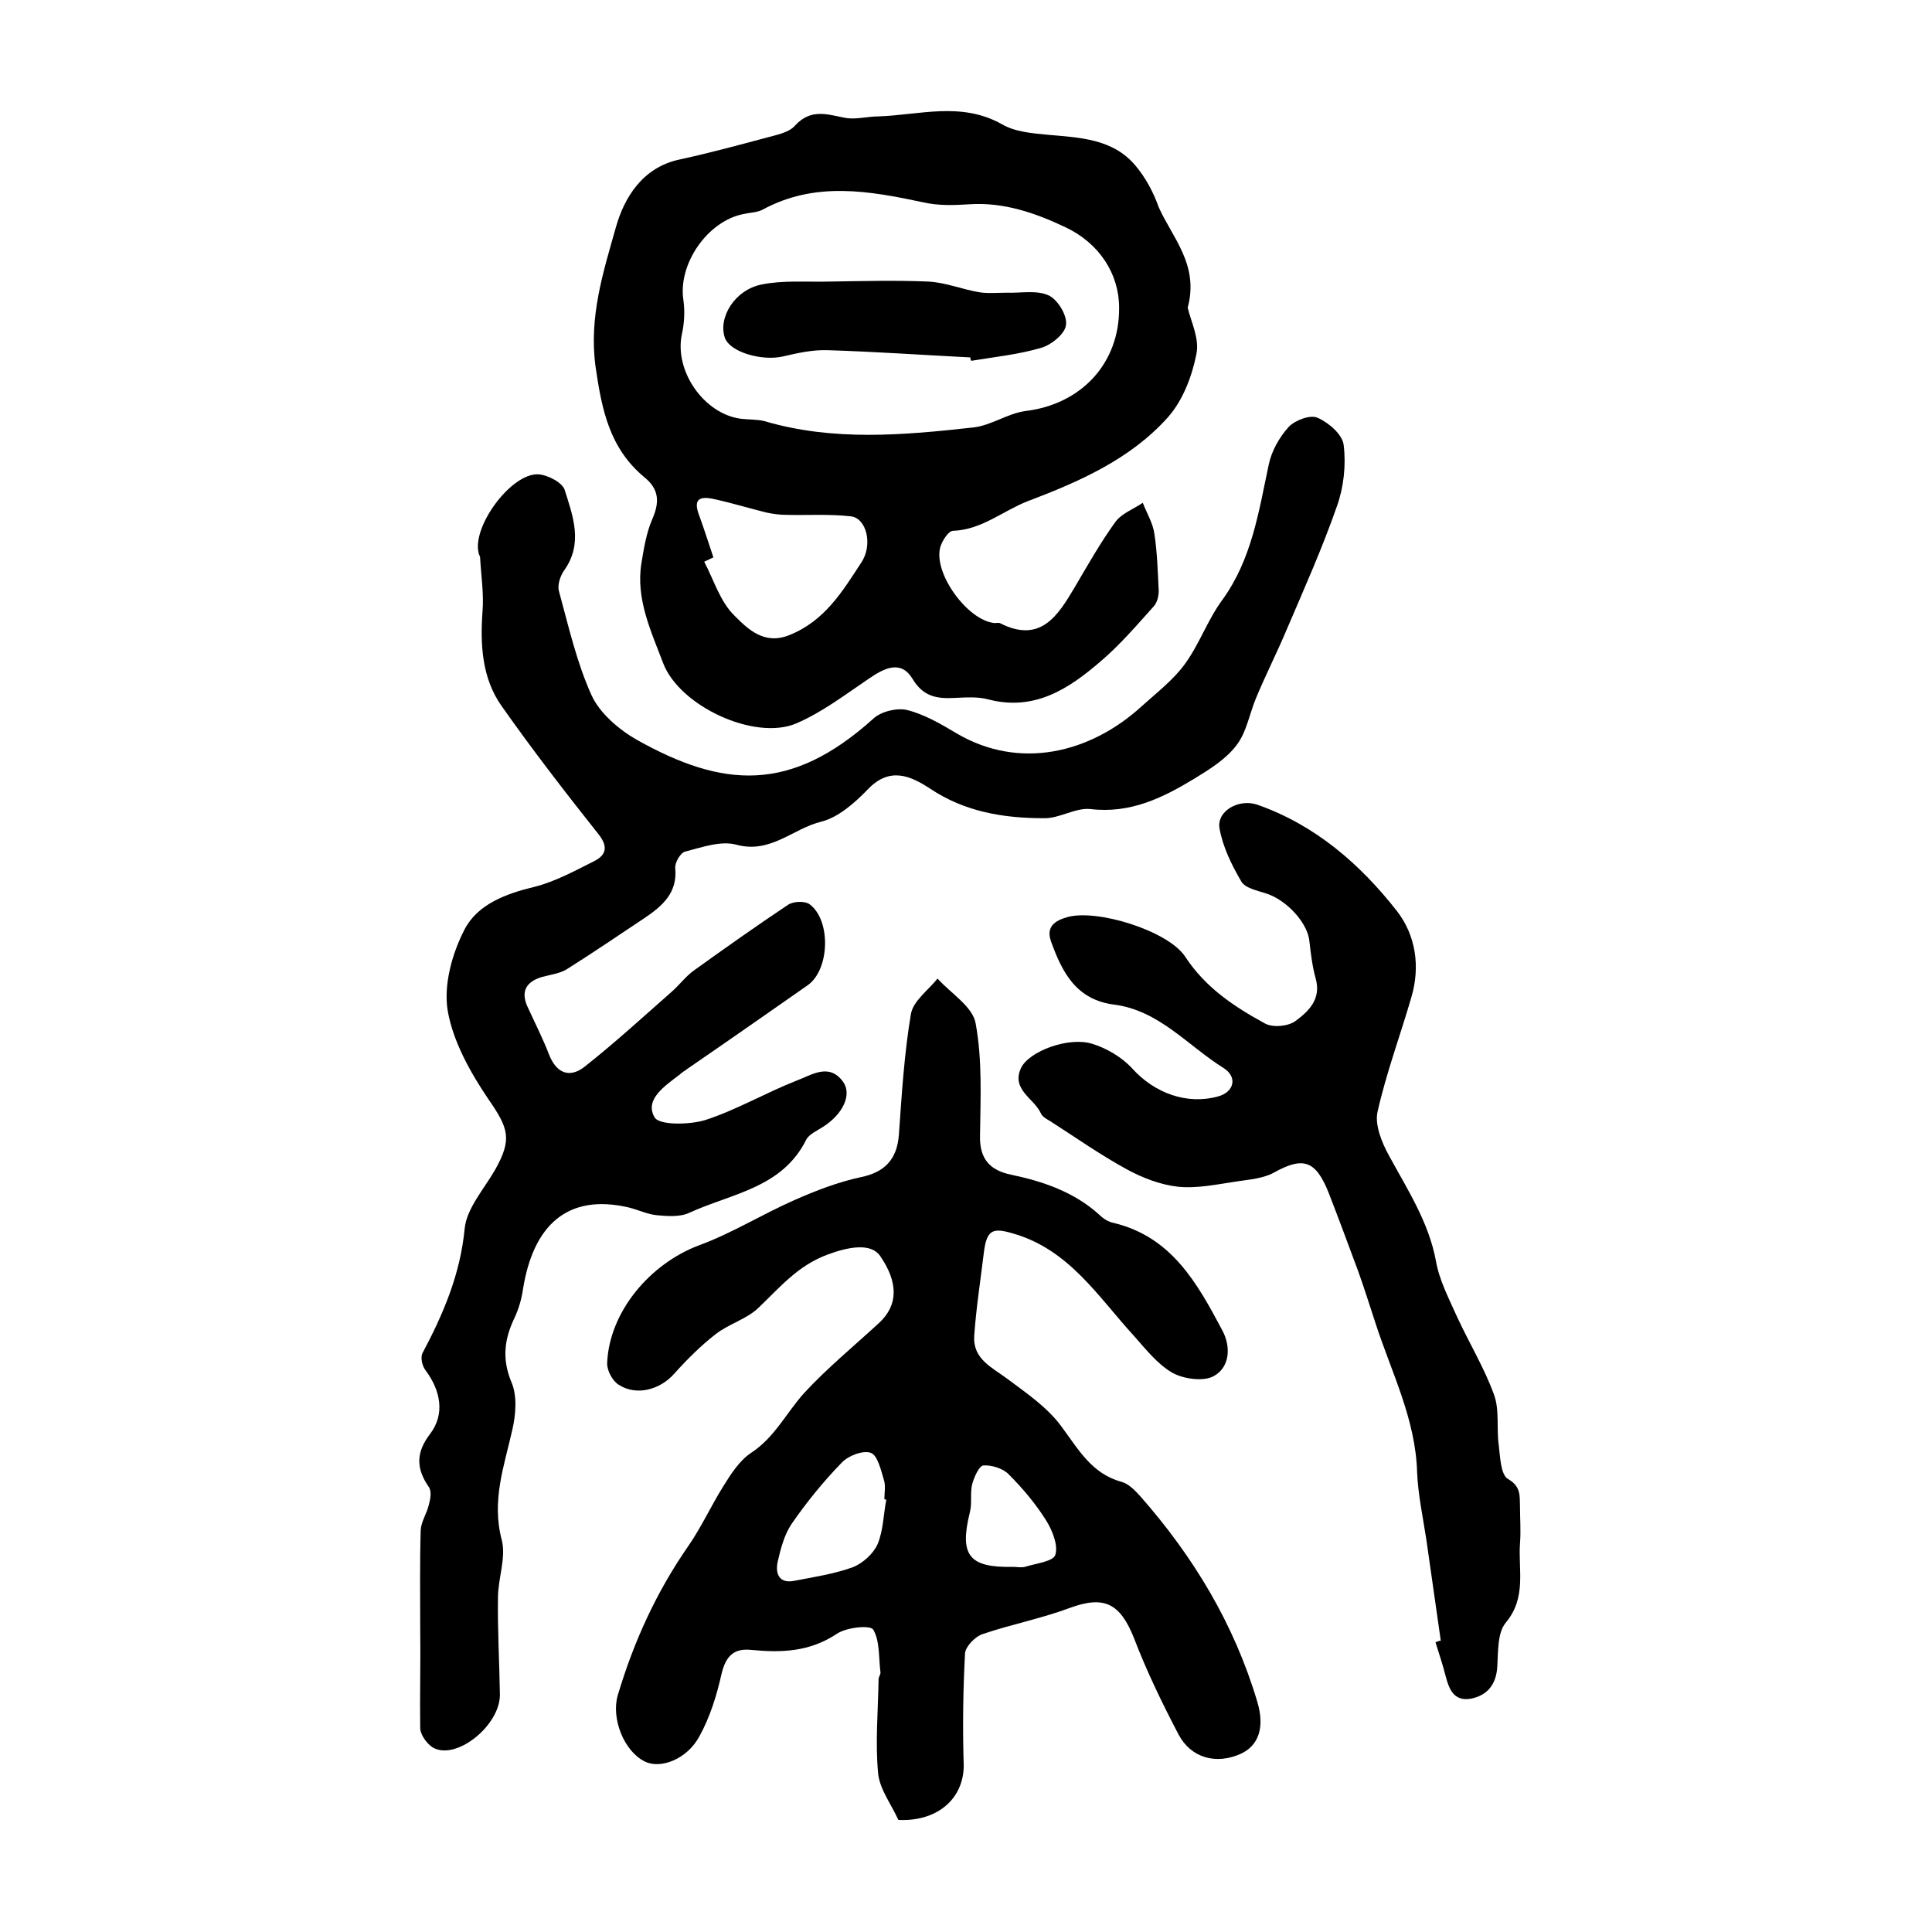 <?xml version="1.0" encoding="utf-8"?>
<!-- Generator: Adobe Illustrator 22.0.0, SVG Export Plug-In . SVG Version: 6.00 Build 0)  -->
<svg version="1.1" id="图层_1" xmlns="http://www.w3.org/2000/svg" xmlns:xlink="http://www.w3.org/1999/xlink" x="0px" y="0px"
	 viewBox="0 0 400 400" style="enable-background:new 0 0 400 400;" xml:space="preserve">
<style type="text/css">
	.st0{fill:#FFFFFF;}
</style>
<g>
	
	<path d="M87,336.8c0-6.7-0.1-13.3,0.1-20c0.1-1.8,1.3-3.5,1.7-5.3c0.3-1.1,0.6-2.7,0-3.6c-2.7-3.9-2.7-7.2,0.3-11.1
		c3-4,2.2-8.8-1-13.1c-0.7-0.9-1.1-2.7-0.6-3.6c4.3-8.1,7.8-16.3,8.7-25.7c0.4-4.2,4-8.2,6.3-12.2c3.6-6.4,2.8-8.6-1.5-14.8
		c-3.7-5.5-7.2-11.8-8.3-18.1c-0.9-5.4,0.9-11.9,3.5-16.9c2.7-5.2,8.6-7.4,14.5-8.8c4.3-1.1,8.3-3.3,12.3-5.3
		c2.6-1.3,2.9-3.1,0.9-5.6c-6.9-8.7-13.7-17.5-20.1-26.6c-4-5.7-4.4-12.6-3.9-19.5c0.3-3.7-0.3-7.4-0.5-11.2c0-0.3-0.3-0.6-0.3-0.9
		c-1.4-5.5,6.7-16.5,12.3-16.3c2,0.1,5,1.7,5.5,3.2c1.7,5.4,3.9,11.1-0.1,16.7c-0.8,1.1-1.4,3-1.1,4.2c2,7.3,3.7,14.9,6.8,21.7
		c1.7,3.7,5.7,7.1,9.4,9.2c17.7,9.9,31.7,11.1,48.9-4.4c1.6-1.5,4.9-2.3,7-1.8c3.6,0.9,7,2.9,10.2,4.8c13,7.7,27.7,4.2,38.4-5.6
		c3.1-2.8,6.5-5.4,8.9-8.7c3-4.1,4.7-9.1,7.7-13.2c6.2-8.5,7.6-18.4,9.7-28.2c0.6-2.8,2.2-5.6,4.1-7.7c1.3-1.4,4.5-2.6,6-1.9
		c2.3,1,5.2,3.5,5.4,5.7c0.5,4.1,0,8.7-1.4,12.6c-3,8.6-6.7,16.9-10.3,25.3c-2,4.8-4.4,9.5-6.4,14.3c-1.4,3.3-2,7.2-4.1,9.9
		c-2.2,2.9-5.6,5-8.7,6.9c-6.6,4-13.3,7.3-21.6,6.3c-3.1-0.3-6.4,2-9.6,1.9c-8.3,0-16.3-1.3-23.5-6.1c-4.1-2.7-8.4-4.6-12.9,0.1
		c-2.7,2.8-6.1,5.8-9.6,6.7c-5.9,1.4-10.5,6.7-17.6,4.8c-3.2-0.9-7.1,0.5-10.6,1.4c-1,0.2-2.2,2.3-2.1,3.4c0.5,5.2-2.7,7.9-6.4,10.4
		c-5.4,3.6-10.7,7.2-16.1,10.6c-1.5,0.9-3.4,1.1-5.2,1.6c-3.2,1-4.3,3-2.9,6.1c1.5,3.3,3.2,6.6,4.5,10c1.6,4,4.4,4.8,7.4,2.4
		c6.2-4.9,12.1-10.3,18-15.5c1.6-1.4,2.9-3.2,4.6-4.4c6.4-4.6,12.9-9.2,19.5-13.6c1.1-0.7,3.4-0.8,4.4-0.1
		c4.5,3.3,4.2,13.6-0.4,16.8c-8.3,5.8-16.6,11.6-24.9,17.3c-0.5,0.4-1.1,0.7-1.6,1.2c-3,2.3-7.3,5.1-5.2,8.8
		c0.9,1.7,7.2,1.6,10.5,0.6c6.5-2.1,12.6-5.7,19-8.2c3-1.1,6.6-3.7,9.5,0.2c2,2.7,0,6.8-4.1,9.4c-1.2,0.8-2.9,1.5-3.5,2.7
		c-5,10-15.5,11.1-24.2,15.1c-1.9,0.9-4.5,0.7-6.7,0.5c-2-0.2-3.8-1.1-5.8-1.6c-12.8-3-19.8,3.8-21.9,16.8c-0.3,2.1-0.9,4.2-1.8,6.1
		c-2.1,4.4-2.6,8.5-0.6,13.3c1.2,2.8,0.9,6.6,0.2,9.7c-1.7,7.6-4.4,14.8-2.2,23c0.9,3.7-0.8,7.9-0.8,11.9
		c-0.1,6.7,0.3,13.4,0.4,20.1c0,6.2-8.6,13.3-13.5,11.1c-1.4-0.6-2.9-2.7-3-4.1C86.9,351.1,87.1,343.9,87,336.8
		C87.1,336.8,87,336.8,87,336.8z"/>
	<path d="M186,376.8c-1.5-3.3-3.9-6.4-4.2-9.7c-0.6-6.4,0-12.9,0.1-19.4c0-0.5,0.4-1,0.4-1.4c-0.4-3-0.1-6.5-1.5-8.9
		c-0.6-1-5.6-0.5-7.6,0.9c-5.6,3.7-11.4,3.9-17.6,3.3c-3.6-0.4-5.3,1.2-6.2,4.9c-1,4.5-2.4,9-4.6,13c-2.6,4.8-8.1,6.8-11.3,5.2
		c-4.3-2.1-7-8.9-5.6-13.7c3.3-11.1,8-21.4,14.6-30.9c2.7-3.9,4.7-8.3,7.2-12.3c1.6-2.6,3.4-5.4,5.8-7c4.9-3.2,7.3-8.3,11-12.4
		c4.8-5.2,10.3-9.7,15.5-14.5c4-3.7,4-8.4,0.2-13.9c-1.9-2.7-6.5-1.9-11-0.2c-6.1,2.3-9.8,6.8-14.2,11c-2.4,2.3-6.1,3.3-8.8,5.4
		c-3.1,2.4-6,5.3-8.6,8.2c-2.9,3.3-7.8,4.7-11.5,2.3c-1.3-0.8-2.4-2.9-2.4-4.4c0.4-10.7,8.9-20.7,19.1-24.5c6.8-2.5,13-6.4,19.6-9.3
		c4.5-2,9.2-3.8,13.9-4.8c4.8-1,7.4-3.6,7.8-8.7c0.6-8.4,1.1-16.8,2.5-25.1c0.5-2.7,3.6-4.9,5.5-7.3c2.8,3.1,7.3,5.8,7.9,9.3
		c1.4,7.6,1,15.5,0.9,23.3c-0.1,4.8,2.1,7.1,6.4,8c6.7,1.4,13.1,3.6,18.3,8.3c0.8,0.8,1.9,1.5,3,1.7c12,2.9,17.3,12.5,22.5,22.3
		c1.8,3.4,1.5,7.6-1.8,9.4c-2.1,1.2-6.3,0.6-8.6-0.7c-3.1-1.8-5.5-4.9-8-7.7c-7.4-8.1-13.4-17.8-24.9-21.1c-4.3-1.3-5.5-0.8-6.1,3.9
		c-0.7,5.8-1.6,11.5-2,17.3c-0.3,4.8,3.7,6.5,6.9,8.9c4,3,8.3,5.9,11.2,9.9c3.5,4.7,6.2,9.7,12.4,11.4c1.5,0.4,2.8,1.8,3.9,3
		c11,12.5,19.4,26.4,24.2,42.5c1.6,5.3,0.3,9.1-3.4,10.8c-5.1,2.3-10.3,0.9-12.9-4c-3.4-6.5-6.6-13.1-9.2-19.9
		c-2.9-7.3-6.2-8.9-13.3-6.3c-5.9,2.2-12.1,3.4-18,5.4c-1.6,0.5-3.6,2.6-3.7,4c-0.4,7.4-0.5,14.9-0.3,22.3
		C200,371.9,194.5,377.2,186,376.8z M183.5,310.5c-0.1,0-0.3-0.1-0.4-0.1c0-1.3,0.3-2.8-0.1-4c-0.6-2-1.3-5.1-2.7-5.6
		c-1.6-0.6-4.7,0.6-6,2c-3.8,3.9-7.3,8.2-10.4,12.7c-1.5,2.2-2.3,5.2-2.9,7.9c-0.5,2.4,0.3,4.5,3.4,3.9c4.1-0.8,8.2-1.4,12.1-2.8
		c2.1-0.8,4.3-2.8,5.2-4.8C182.9,316.8,182.9,313.5,183.5,310.5z M209.7,324.4c0.8,0,1.7,0.2,2.5,0c2.2-0.7,5.9-1.1,6.3-2.5
		c0.6-2-0.6-5-1.9-7.1c-2.2-3.5-4.9-6.7-7.8-9.6c-1.2-1.2-3.5-1.9-5.2-1.8c-0.9,0.1-1.9,2.4-2.3,3.8c-0.5,1.9,0,4-0.5,5.9
		C198.6,322,200.6,324.6,209.7,324.4z"/>
	<path d="M245.9,63.7c0.6,2.7,2.5,6.4,1.8,9.6c-0.9,4.6-2.8,9.6-5.9,13.1c-7.8,8.7-18.3,13.3-29.1,17.4c-5.1,2-9.5,5.9-15.4,6.1
		c-0.9,0-2.2,2-2.6,3.3c-1.6,5.4,5.7,15.4,11.3,15.8c0.3,0,0.7-0.1,1,0c8.4,4.3,12-1.5,15.5-7.4c2.7-4.6,5.3-9.2,8.4-13.5
		c1.3-1.8,3.8-2.7,5.7-4c0.8,2.1,2.1,4.2,2.4,6.4c0.6,3.9,0.7,7.9,0.9,11.8c0,1.1-0.3,2.4-1,3.2c-3.5,3.9-7,8-11,11.4
		c-6.6,5.7-13.7,10.4-23.3,7.9c-2.2-0.6-4.7-0.4-7-0.3c-3.7,0.2-6.5-0.3-8.7-4c-2.4-3.9-5.8-2.2-9,0c-4.9,3.3-9.7,7-15.1,9.3
		c-8.6,3.6-24.1-3.6-27.5-12.5c-2.5-6.6-5.7-13.3-4.5-20.7c0.5-3,1-6.2,2.2-9c1.6-3.6,1.5-6.3-1.6-8.8c-7.2-6-8.8-13.9-10.1-22.9
		c-1.4-10.3,1.6-19.6,4.2-28.8c1.7-6.1,5.5-12.5,13.3-14.1c6-1.3,11.9-2.9,17.9-4.5c2.1-0.6,4.6-1,5.9-2.5c3.3-3.6,6.7-2.3,10.4-1.6
		c2.2,0.4,4.6-0.3,6.9-0.3c8.5-0.3,17.1-3.1,25.5,1.6c2.7,1.6,6.3,1.9,9.5,2.2c6.7,0.6,13.5,0.8,18.2,6.4c2.1,2.5,3.7,5.5,4.8,8.6
		C242.7,49.2,248.3,54.8,245.9,63.7z M231.7,63.7c0-7-4.1-13.3-11-16.6c-6.3-3-12.9-5.3-20.1-4.8c-3.1,0.2-6.4,0.3-9.4-0.4
		c-11.3-2.4-22.4-4.4-33.3,1.5c-1.1,0.6-2.6,0.6-3.9,0.9c-7.5,1.4-13.7,10.4-12.5,17.9c0.3,2.2,0.2,4.6-0.3,6.9
		c-1.7,7.6,4.5,16.6,12.2,17.6c1.6,0.2,3.4,0.1,4.9,0.5c14.3,4.2,28.8,2.9,43.2,1.3c3.7-0.4,7.1-2.9,10.8-3.4
		C223.9,83.7,231.8,75.2,231.7,63.7z M147.7,115.4c-0.6,0.3-1.3,0.6-1.9,0.9c2,3.8,3.3,8.3,6.3,11.2c2.7,2.7,6.1,6.1,11.3,4
		c7.3-2.9,11-9,14.9-15c2.5-3.7,1.1-9.3-2.2-9.6c-4.4-0.5-8.8-0.2-13.2-0.3c-1.5,0-2.9-0.2-4.3-0.5c-3.6-0.9-7.2-2-10.9-2.8
		c-3.7-0.8-4,0.8-2.8,3.8C145.9,109.9,146.8,112.7,147.7,115.4z"/>
	<path d="M298.3,339.7c-1-7-2-14-3-21c-0.7-4.6-1.7-9.2-1.9-13.8c-0.3-11.1-5.3-20.7-8.6-30.9c-1.2-3.6-2.3-7.2-3.6-10.8
		c-2-5.4-4-10.8-6.1-16.2c-2.7-6.8-5.3-7.6-11.4-4.2c-2.2,1.2-5,1.4-7.6,1.8c-4.1,0.6-8.2,1.5-12.2,1.1c-3.6-0.4-7.3-1.8-10.6-3.6
		c-5.5-3-10.6-6.6-15.9-10c-0.7-0.4-1.6-0.9-1.9-1.6c-1.4-3.1-6.2-4.9-4.1-9.4c1.7-3.5,9.9-6.5,14.7-5c3,0.9,6.2,2.8,8.3,5.1
		c4.6,5.1,11.3,7.6,17.8,5.8c3.3-0.9,4.1-4,1.1-5.9c-7.4-4.6-13.3-11.9-22.6-13.1c-7.9-1-10.8-6.7-13.1-13.1c-1.1-3.1,0.9-4.3,3.3-5
		c6.1-1.8,21,2.8,24.5,8.2c4.2,6.4,10.1,10.3,16.5,13.8c1.6,0.9,4.8,0.6,6.3-0.5c2.7-2,5.4-4.5,4.2-8.8c-0.7-2.5-1-5.1-1.3-7.7
		c-0.3-3.7-4.6-8.5-8.9-9.9c-1.8-0.6-4.4-1.1-5.2-2.5c-2-3.4-3.8-7.1-4.5-10.9c-0.7-3.7,4-6.3,7.8-5c12,4.2,21.3,12.3,28.9,22
		c3.9,5,4.9,11.5,3,17.9c-2.3,7.9-5.2,15.7-7,23.7c-0.6,2.7,0.9,6.4,2.4,9.1c3.8,7,8.2,13.7,9.7,21.8c0.7,4,2.7,7.8,4.4,11.6
		c2.5,5.4,5.6,10.5,7.6,16c1.2,3.2,0.5,7,1,10.5c0.3,2.5,0.4,6.1,1.9,7c2.8,1.6,2.4,3.6,2.5,5.8c0,2.5,0.2,5,0,7.5
		c-0.4,5.5,1.4,11.2-2.9,16.4c-1.8,2.1-1.6,6-1.8,9.1c-0.2,3.7-2,6-5.5,6.7c-3.5,0.6-4.5-2-5.2-4.7c-0.6-2.4-1.4-4.7-2.1-7
		C297.7,339.8,298,339.7,298.3,339.7z"/>
	
	
	
	
	<path d="M200.9,74c-9.9-0.5-19.8-1.2-29.6-1.5c-3.1-0.1-6.2,0.6-9.2,1.3c-4.4,1-10.9-0.9-12-3.8c-1.5-4.2,2-10,7.6-11.1
		c4.4-0.9,9.1-0.5,13.7-0.6c7-0.1,14-0.3,20.9,0c3.5,0.2,6.9,1.6,10.4,2.2c1.9,0.3,3.8,0.1,5.8,0.1c2.9,0.1,6.2-0.6,8.7,0.6
		c1.8,0.9,3.8,4.1,3.5,6.1c-0.2,1.8-3,4.1-5.1,4.7c-4.7,1.4-9.7,1.9-14.5,2.7C201,74.6,200.9,74.3,200.9,74z"/>
</g>
</svg>
